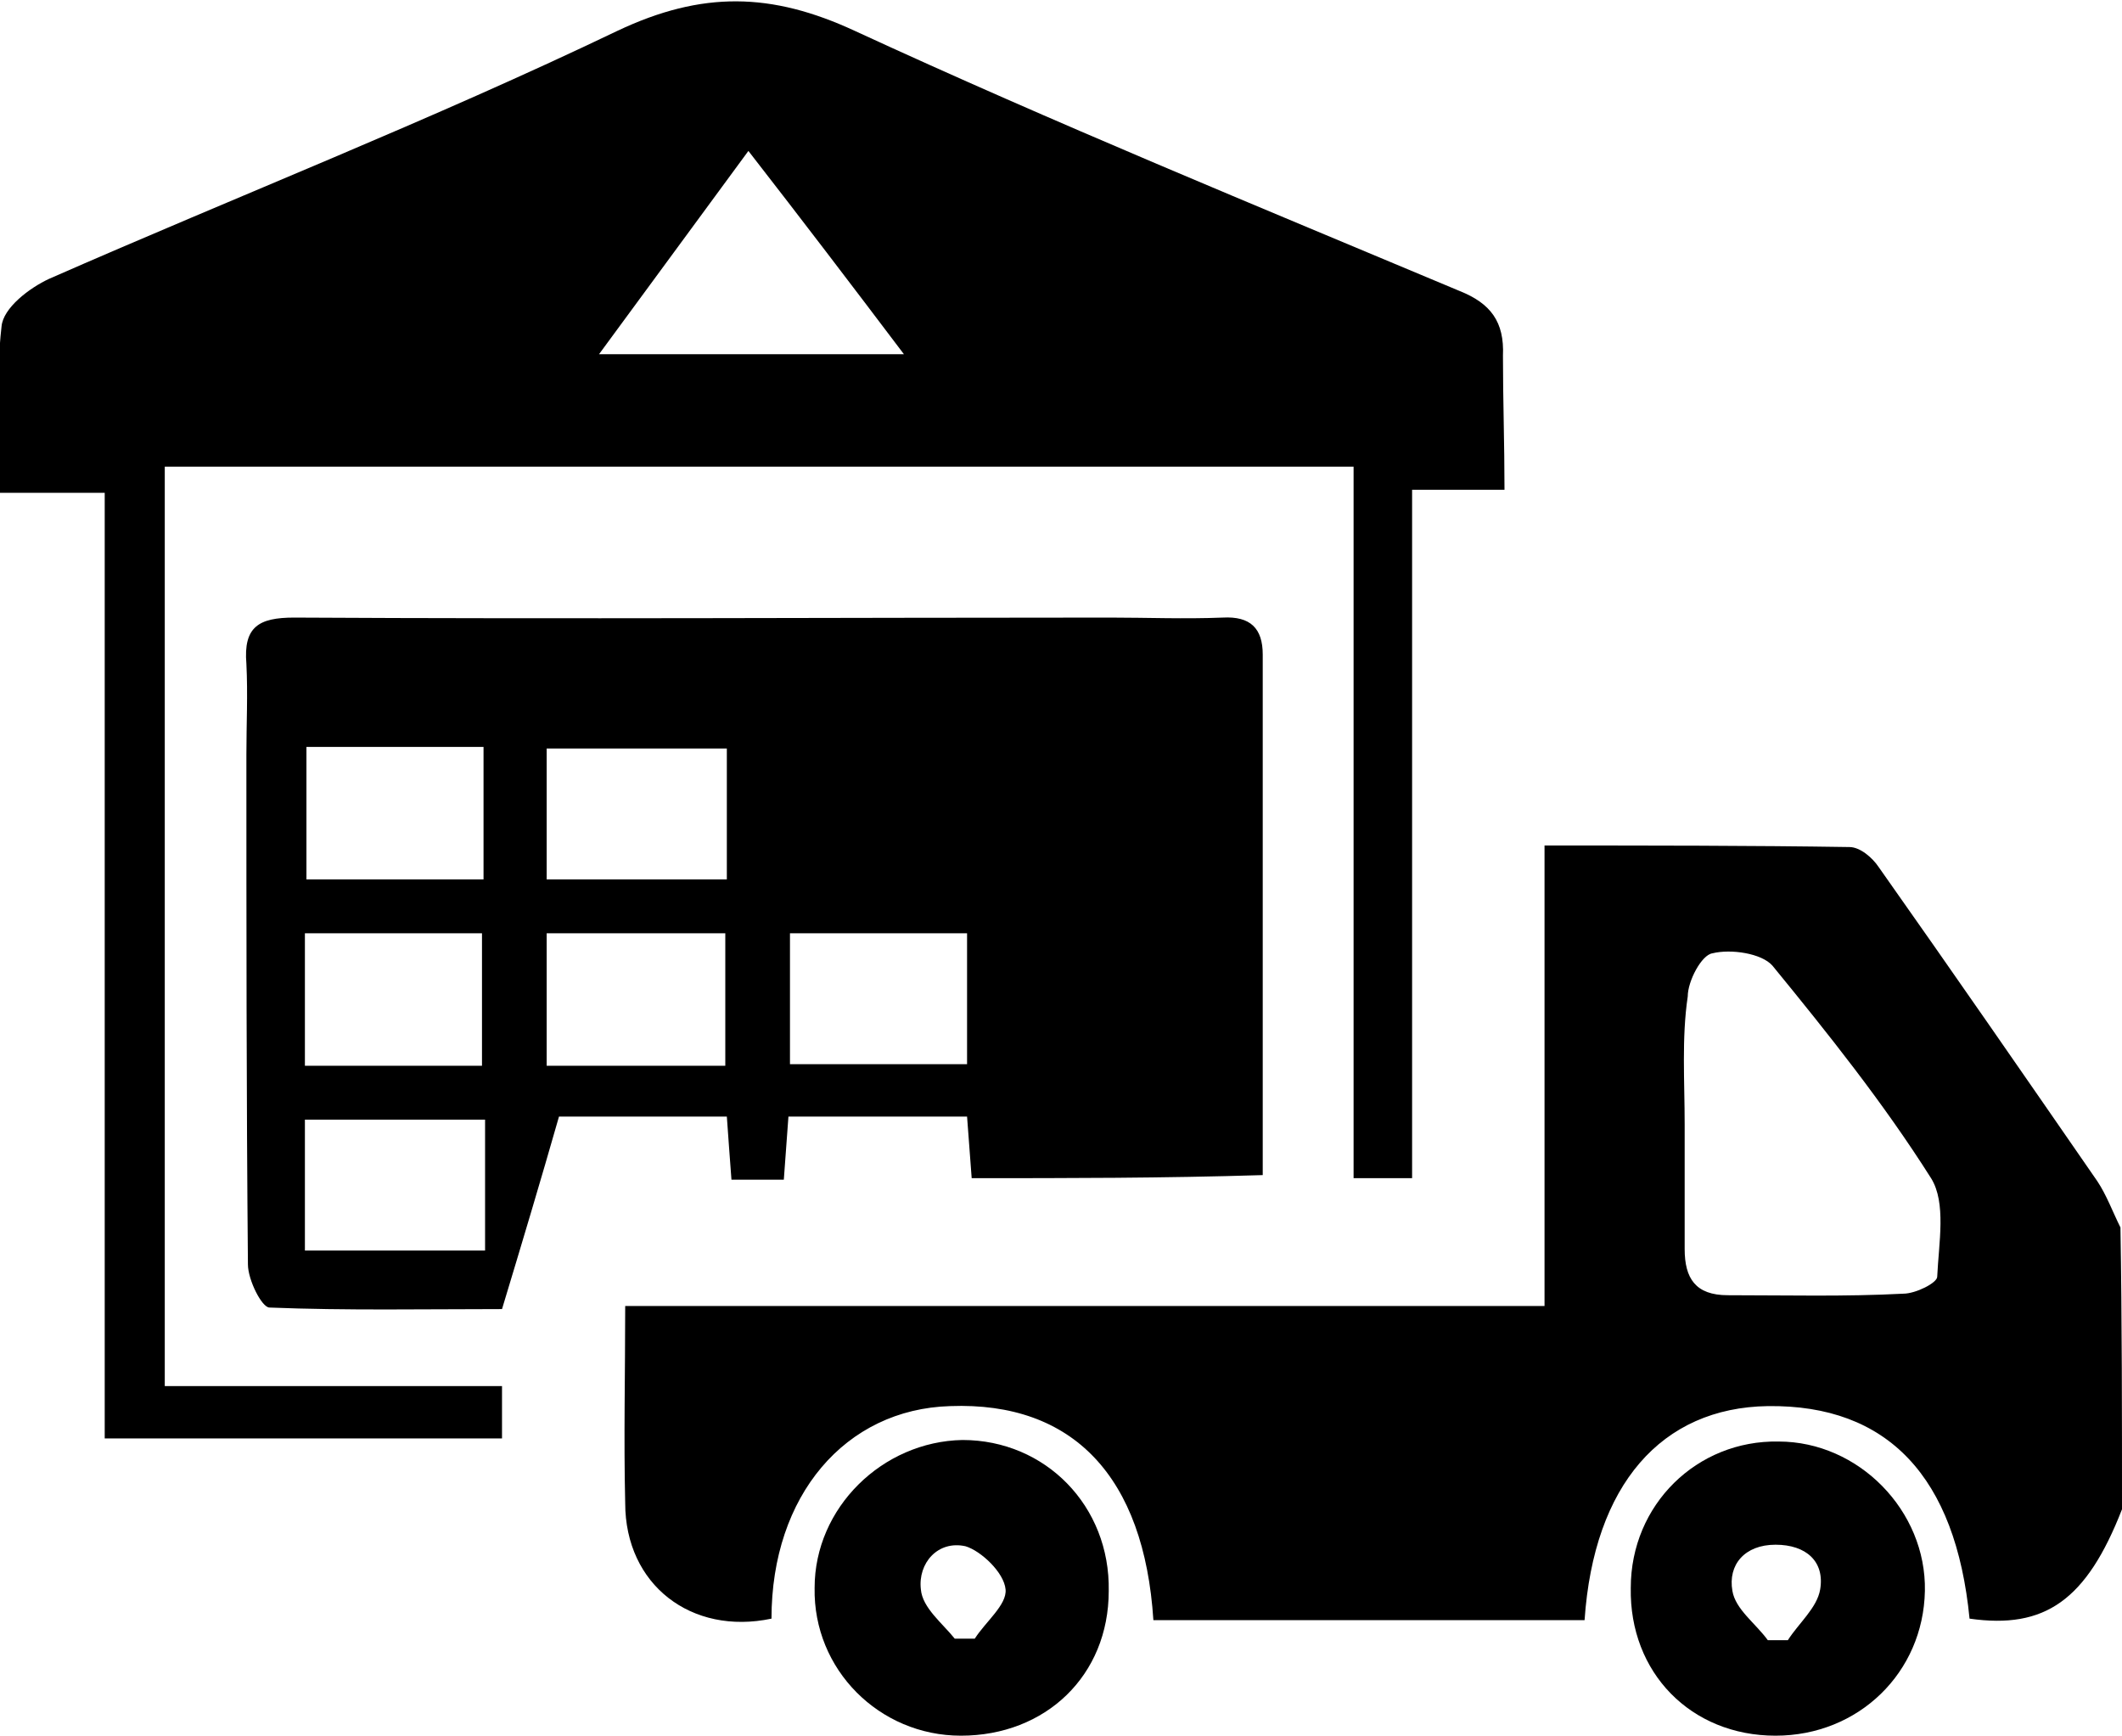 <?xml version="1.0" encoding="utf-8"?>
<!-- Generator: Adobe Illustrator 26.0.1, SVG Export Plug-In . SVG Version: 6.00 Build 0)  -->
<svg version="1.1" id="Layer_1" xmlns="http://www.w3.org/2000/svg" xmlns:xlink="http://www.w3.org/1999/xlink" x="0px" y="0px"
	 viewBox="0 0 137.8 112.7" style="enable-background:new 0 0 137.8 112.7;" xml:space="preserve">
<style type="text/css">
	.st0{fill:#010101;}
	.st1{fill:none;stroke:#000000;stroke-width:0.25;stroke-miterlimit:10;}
</style>
<g>
	<path d="M137.8,98c-2.3,5.9-5,7.8-9.9,7.1c-0.9-9.2-5.3-13.9-13.1-13.8c-6.9,0.1-11.3,5.1-11.9,13.9c-9.3,0-18.6,0-28,0
		c-0.6-9.3-5.2-14.2-13.2-13.9c-6.8,0.2-11.6,5.8-11.6,13.8c-5.2,1.1-9.5-2.2-9.5-7.5c-0.1-4.2,0-8.4,0-12.8c19.9,0,39.6,0,59.7,0
		c0-10,0-19.9,0-29.9c6.9,0,13.4,0,19.8,0.1c0.7,0,1.5,0.7,1.9,1.3c4.8,6.8,9.5,13.6,14.2,20.4c0.6,0.9,1,2,1.5,3
		C137.8,85.7,137.8,91.9,137.8,98z M109.4,73c0,2.7,0,5.4,0,8.1c0,1.9,0.7,3,2.8,3c3.8,0,7.6,0.1,11.4-0.1c0.8,0,2.2-0.7,2.2-1.1
		c0.1-2.2,0.6-4.8-0.4-6.4c-3.1-4.9-6.7-9.4-10.3-13.8c-0.7-0.8-2.7-1.1-3.9-0.8c-0.7,0.1-1.6,1.8-1.6,2.8
		C109.2,67.4,109.4,70.2,109.4,73z"/>
	<path d="M97.7,31.8c-2.2,0-4,0-6,0c0,14.9,0,29.7,0,44.7c-1.3,0-2.4,0-3.8,0c0-15.3,0-30.7,0-46.2c-25.9,0-51.4,0-77.2,0
		c0,19.7,0,39.6,0,59.7c7.3,0,14.5,0,21.9,0c0,1.3,0,2.2,0,3.4c-8.5,0-17,0-25.8,0c0-20.4,0-40.8,0-61.4c-2.3,0-4.4,0-6.8,0
		c0-3.8-0.3-7.3,0.1-10.8c0.1-1.2,1.8-2.5,3.1-3.1C15.5,12.7,28,7.8,40.1,2c5.5-2.6,10-2.5,15.4,0c13,6,26.2,11.4,39.3,16.9
		c2,0.8,2.9,2,2.8,4.2C97.6,26,97.7,28.8,97.7,31.8z M48.6,9.8c-3.3,4.5-6.4,8.7-9.7,13.2c6.8,0,13.1,0,19.8,0
		C55.3,18.5,52.1,14.3,48.6,9.8z"/>
	<path d="M63.1,76.5c-0.1-1.3-0.2-2.6-0.3-4c-3.9,0-7.7,0-11.6,0c-0.1,1.4-0.2,2.7-0.3,4.1c-1.2,0-2.3,0-3.4,0
		c-0.1-1.4-0.2-2.6-0.3-4.1c-3.9,0-7.6,0-10.9,0c-1.2,4.2-2.4,8.2-3.7,12.5c-5,0-10.1,0.1-15.1-0.1c-0.5,0-1.4-1.8-1.4-2.8
		c-0.1-11-0.1-22.1-0.1-33.1c0-2,0.1-3.9,0-5.9c-0.2-2.4,0.8-3,3.1-3c17.7,0.1,35.4,0,53,0c2.4,0,4.8,0.1,7.3,0
		c1.8-0.1,2.6,0.7,2.6,2.4c0,11.2,0,22.4,0,33.8C75.5,76.5,69.4,76.5,63.1,76.5z M19.9,48.5c0,3,0,5.8,0,8.6c4,0,7.7,0,11.5,0
		c0-3,0-5.7,0-8.6C27.5,48.5,23.8,48.5,19.9,48.5z M47.2,48.6c-3.9,0-7.7,0-11.7,0c0,2.9,0,5.7,0,8.5c4,0,7.8,0,11.7,0
		C47.2,54.2,47.2,51.6,47.2,48.6z M19.8,69.2c3.9,0,7.7,0,11.5,0c0-3,0-5.8,0-8.6c-4,0-7.7,0-11.5,0C19.8,63.6,19.8,66.4,19.8,69.2z
		 M35.5,60.6c0,2.9,0,5.7,0,8.6c4,0,7.7,0,11.6,0c0-2.9,0-5.7,0-8.6C43.2,60.6,39.4,60.6,35.5,60.6z M31.5,72.7c-3.9,0-7.7,0-11.7,0
		c0,3,0,5.7,0,8.5c4,0,7.8,0,11.7,0C31.5,78.2,31.5,75.5,31.5,72.7z M51.3,60.6c0,3,0,5.8,0,8.5c4,0,7.7,0,11.5,0c0-3,0-5.7,0-8.5
		C58.8,60.6,55.1,60.6,51.3,60.6z"/>
	<path d="M62.4,112.7c-5.3,0-9.6-4.3-9.5-9.6c0-5.2,4.4-9.5,9.6-9.6c5.4,0,9.6,4.3,9.5,9.8C72,108.8,67.9,112.7,62.4,112.7z
		 M62,106.4c0.4,0,0.9,0,1.3,0c0.7-1.1,2.1-2.2,2-3.2c-0.1-1.1-1.6-2.5-2.6-2.8c-1.8-0.4-3.1,1.1-2.9,2.8
		C59.9,104.4,61.2,105.4,62,106.4z"/>
	<path d="M115.3,112.7c-5.5,0-9.5-4.1-9.4-9.6c0-5.4,4.3-9.6,9.6-9.5c5.2,0,9.6,4.5,9.5,9.7C124.9,108.6,120.7,112.7,115.3,112.7z
		 M114.8,106.5c0.4,0,0.8,0,1.3,0c0.7-1.1,1.9-2.1,2.1-3.3c0.3-1.8-0.9-2.9-2.9-2.9c-2,0-3.1,1.3-2.8,3
		C112.7,104.5,114,105.4,114.8,106.5z"/>
</g>
</svg>
